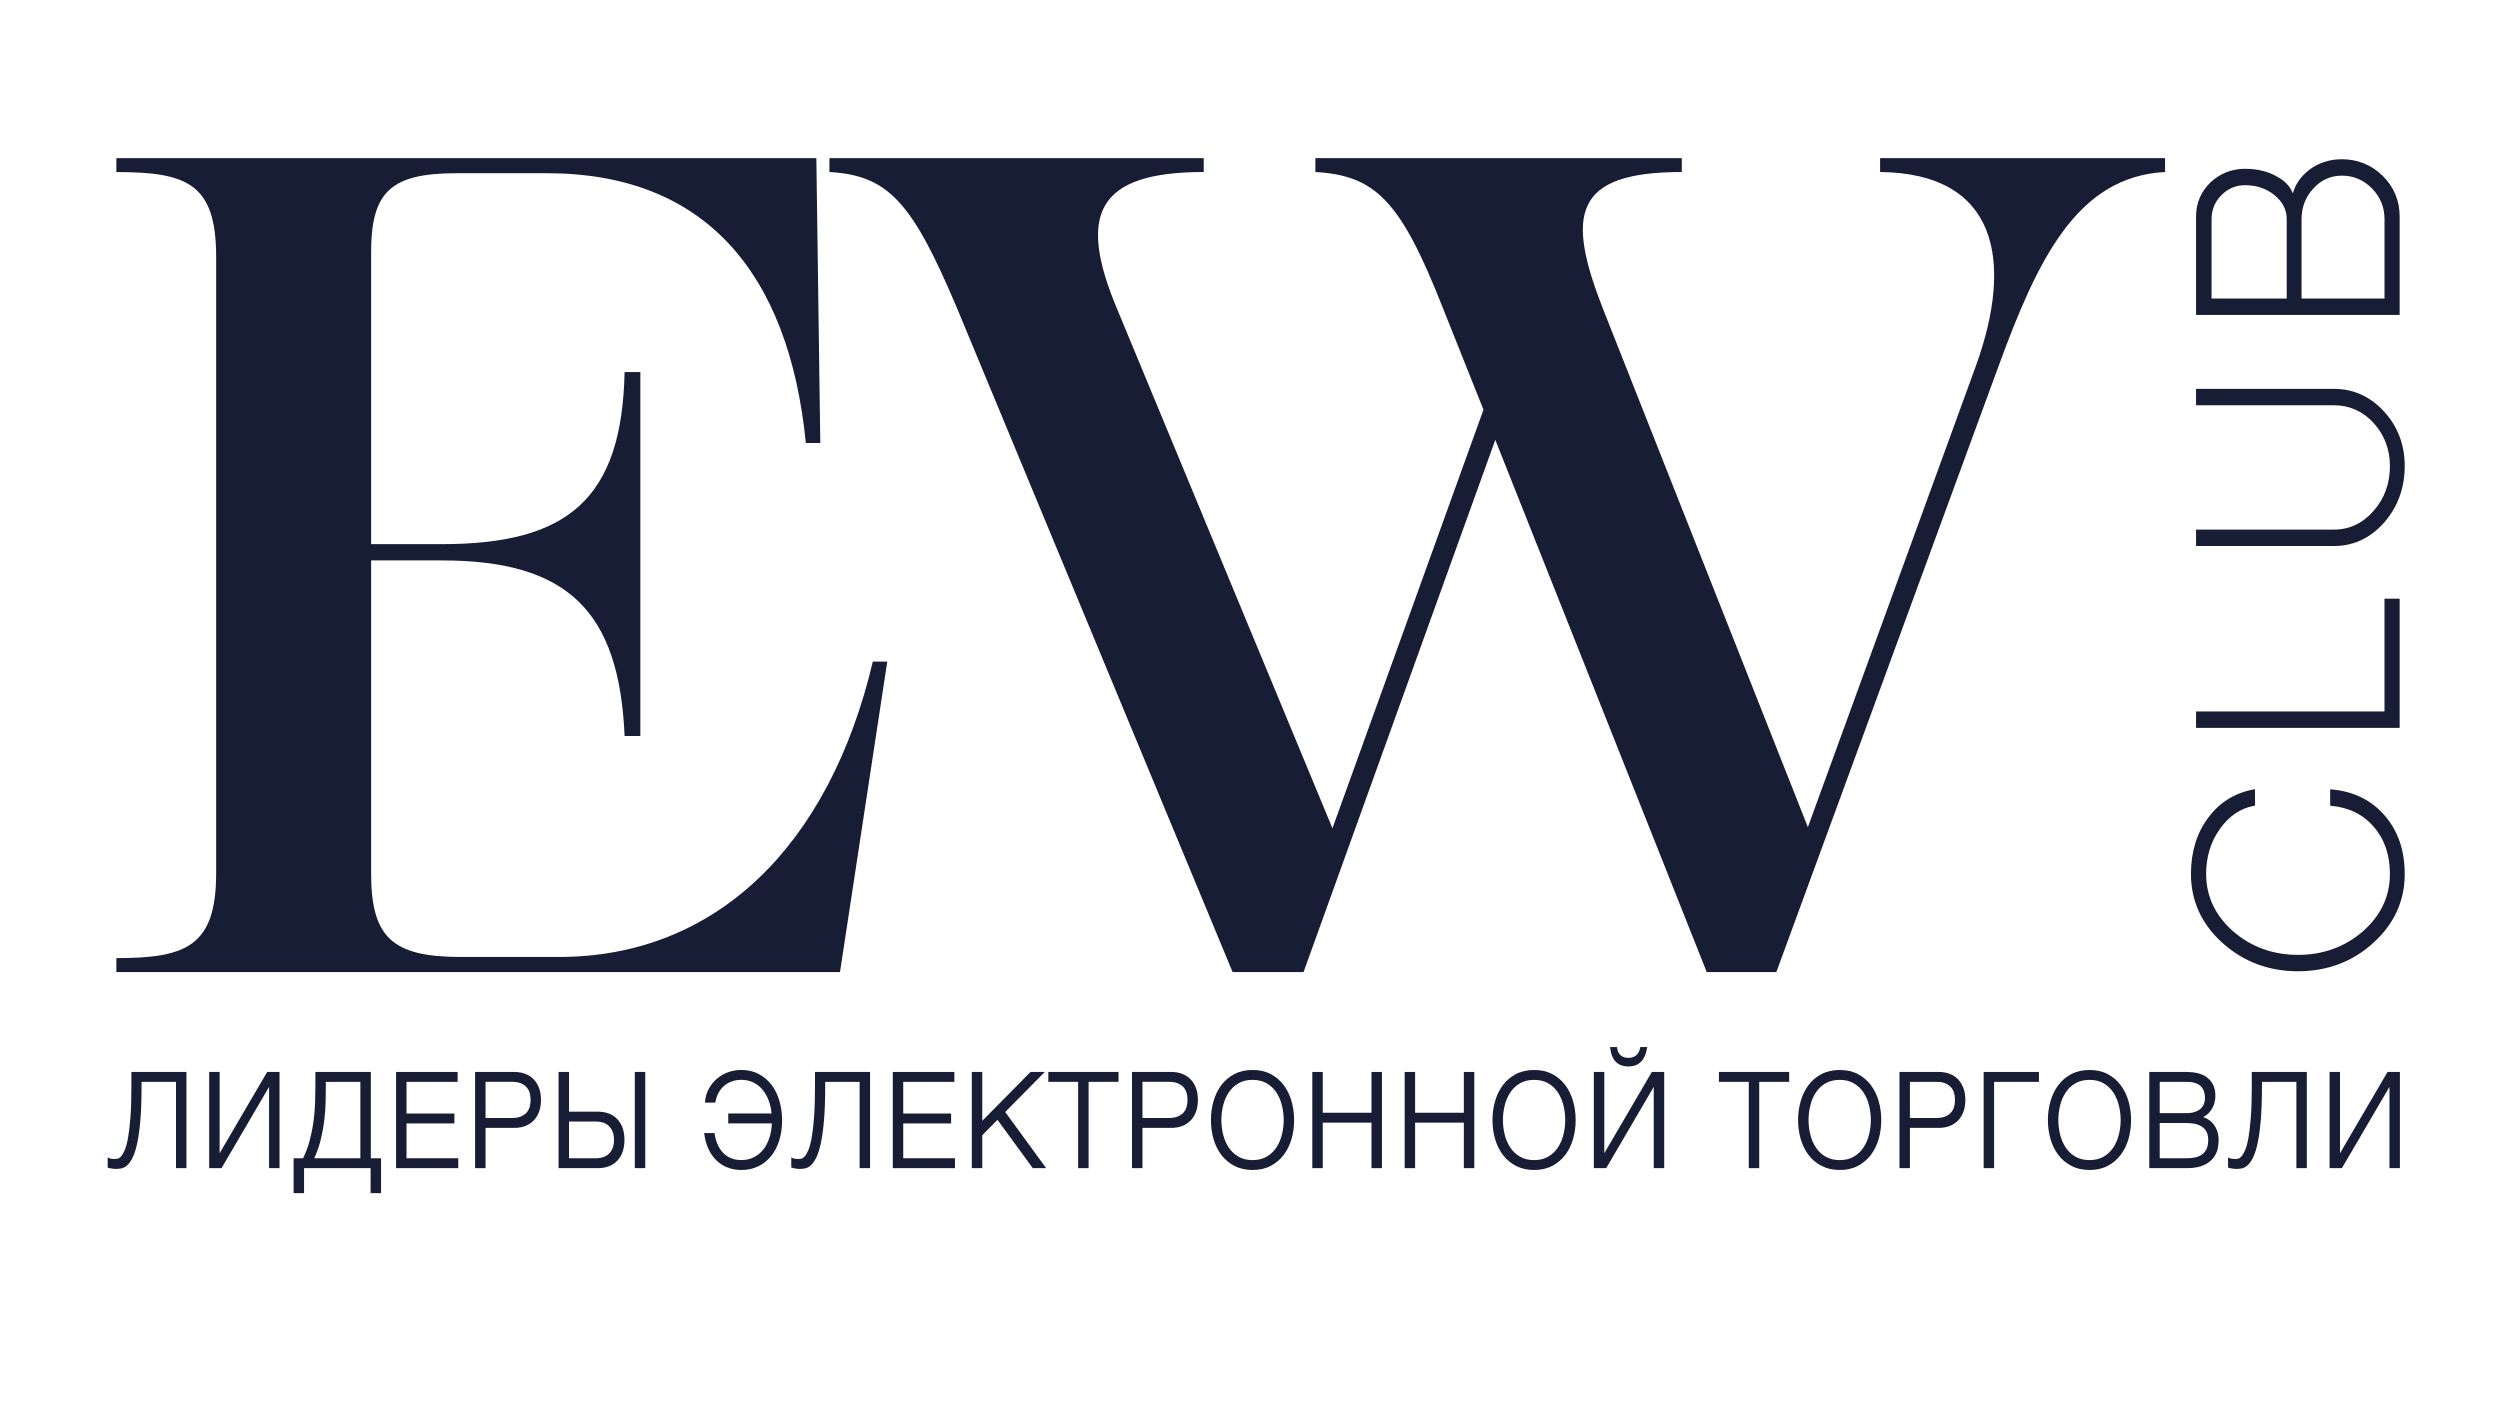 <?xml version="1.0" encoding="UTF-8"?> <svg xmlns="http://www.w3.org/2000/svg" xmlns:xlink="http://www.w3.org/1999/xlink" version="1.1" id="Слой_1" x="0px" y="0px" viewBox="0 0 1280 720" style="enable-background:new 0 0 1280 720;" xml:space="preserve"> <style type="text/css"> .st0{fill:#181D36;} </style> <path class="st0" d="M59.57,490.55c35.64,0,51.1-5.95,51.1-43.46V131.55c0-37.51-14.79-43.46-51.1-43.46v-7.14h358.4l2.02,145.87 h-7.4c-8.74-88.12-52.45-138.13-132.47-138.13h-46.4c-33.62,0-43.71,9.52-43.71,40.49V278.6h36.31c64.55,0,92.12-23.22,93.47-88.11 h8.07v186.35h-8.07c-2.69-64.3-29.59-89.9-93.47-89.9h-36.31v160.15c0,32.75,10.76,42.87,45.73,42.87h50.43 c80.69,0,138.52-57.16,160.71-151.22h7.4L430.08,497.7H59.57V490.55z"></path> <path class="st0" d="M909.49,497.7h-35.64L765.59,225.21L667.42,497.7H631.1L489.89,157.53c-22.86-54.02-34.97-67.68-65.22-69.46 v-7.12h191.64v7.12c-55.14,0-64.55,21.97-44.38,70.06l110.28,265.96l77.33-214.31l-20.85-52.25 c-21.52-54.62-34.29-67.68-65.22-69.46v-7.12h187.61v7.12c-55.81,0-59.17,21.97-40.35,70.06l104.9,265.37l86.07-236.28 c19.5-54.03,10.76-98.55-49.09-99.15v-7.12h145.91v7.12c-45.05,2.38-65.22,44.53-85.39,99.74L909.49,497.7z"></path> <g> <g> <g> <path class="st0" d="M1214.83,482.23c-10.54,9.66-23.29,14.48-38.24,14.48c-14.95,0-27.76-4.83-38.42-14.48 c-10.54-9.53-15.82-21.12-15.82-34.76c0-11.22,2.9-20.7,8.69-28.42c5.68-7.72,13.33-12.49,22.95-14.3v7.24 c-7.18,1.33-13.15,5.37-17.91,12.13c-4.75,6.64-7.13,14.42-7.13,23.35c0,11.59,4.63,21.48,13.91,29.69 c9.39,8.21,20.63,12.31,33.73,12.31c13.1,0,24.34-4.1,33.72-12.31c9.27-8.21,13.91-18.11,13.91-29.69 c0-9.89-2.78-18.04-8.34-24.44c-5.56-6.52-12.98-10.2-22.25-11.04v-7.24c11.24,0.97,20.23,5.37,26.94,13.22 c6.72,7.73,10.08,17.56,10.08,29.51C1230.65,461.11,1225.38,472.69,1214.83,482.23z"></path> <path class="st0" d="M1176.59,497.29c-15.03,0-28.09-4.92-38.81-14.63c-10.63-9.61-16.01-21.44-16.01-35.19 c0-11.3,2.96-20.98,8.81-28.77c5.74-7.81,13.59-12.7,23.3-14.52l0.69-0.13v8.42l-0.47,0.09c-7,1.3-12.9,5.3-17.54,11.89 c-4.66,6.51-7.02,14.26-7.02,23.02c0,11.36,4.61,21.2,13.71,29.26c9.23,8.07,20.45,12.16,33.34,12.16 c12.89,0,24.11-4.09,33.34-12.16c9.1-8.05,13.71-17.89,13.71-29.25c0-9.71-2.76-17.8-8.2-24.06 c-5.44-6.37-12.79-10.02-21.87-10.84l-0.53-0.05v-8.4l0.63,0.05c11.35,0.98,20.54,5.49,27.33,13.42 c6.78,7.79,10.22,17.85,10.22,29.88c0,13.75-5.39,25.59-16.01,35.19C1204.62,492.37,1191.62,497.29,1176.59,497.29z M1153.41,405.45c-9.1,1.87-16.47,6.56-21.9,13.94c-5.69,7.59-8.58,17.04-8.58,28.08c0,13.4,5.26,24.95,15.63,34.33 c10.51,9.51,23.3,14.33,38.03,14.33c14.73,0,27.47-4.82,37.85-14.33l0,0c10.37-9.37,15.63-20.92,15.63-34.33 c0-11.75-3.34-21.55-9.94-29.13c-6.46-7.54-15.18-11.9-25.93-12.96v6.08c9.14,0.95,16.58,4.71,22.11,11.19 c5.63,6.47,8.48,14.82,8.48,24.82c0,11.71-4.74,21.85-14.1,30.12c-9.45,8.26-20.93,12.46-34.11,12.46 c-13.18,0-24.66-4.19-34.11-12.45c-9.36-8.28-14.1-18.42-14.1-30.12c0-9.01,2.43-16.98,7.23-23.69 c4.71-6.7,10.7-10.82,17.8-12.27V405.45z"></path> </g> <g> <path class="st0" d="M1124.96,372.09v-7.24h96.48V307.1h6.61v64.99H1124.96z"></path> <path class="st0" d="M1228.63,372.67h-104.25v-8.4h96.48v-57.75h7.76V372.67z M1125.54,371.51h101.93v-63.83h-5.45v57.75h-96.48 V371.51z"></path> </g> <g> <path class="st0" d="M1220.22,267.2c-6.95,7.85-15.35,11.77-25.2,11.77h-70.06v-7.24h70.06c8.11,0,15.01-3.26,20.69-9.77 c5.68-6.4,8.52-14.18,8.52-23.35c0-8.69-2.84-16.17-8.52-22.45c-5.68-6.15-12.57-9.23-20.69-9.23h-70.06v-7.24h70.06 c9.85,0,18.25,3.8,25.2,11.41c6.96,7.6,10.43,16.78,10.43,27.52C1230.65,249.7,1227.18,259.23,1220.22,267.2z"></path> <path class="st0" d="M1195.02,279.55h-70.64v-8.4h70.64c7.9,0,14.71-3.22,20.25-9.58c5.56-6.26,8.37-13.99,8.37-22.97 c0-8.5-2.81-15.92-8.37-22.06c-5.53-6-12.35-9.04-20.26-9.04h-70.64v-8.4h70.64c9.97,0,18.6,3.9,25.63,11.6 c7.02,7.67,10.58,17.06,10.58,27.91c0,11.2-3.56,20.95-10.57,28.98l0,0C1213.62,275.52,1205,279.55,1195.02,279.55z M1125.54,278.39h69.48c9.63,0,17.97-3.89,24.77-11.57c6.83-7.82,10.29-17.31,10.29-28.22c0-10.55-3.46-19.67-10.28-27.13 c-6.81-7.44-15.14-11.22-24.78-11.22h-69.48v6.08h69.48c8.24,0,15.34,3.17,21.11,9.42c5.75,6.36,8.67,14.04,8.67,22.84 c0,9.28-2.92,17.27-8.66,23.74c-5.76,6.61-12.87,9.97-21.12,9.97h-69.48V278.39z"></path> </g> <g> <path class="st0" d="M1124.96,160.68v-49.96c0-6.52,2.38-12.13,7.13-16.84c4.87-4.58,10.67-6.88,17.38-6.88 c6.38,0,11.88,1.39,16.52,4.16c4.64,2.65,7.3,6.09,8,10.32c0.93-5.55,3.77-10.2,8.52-13.94c4.75-3.62,10.26-5.43,16.52-5.43 c8,0,14.84,2.78,20.51,8.33c5.68,5.67,8.52,12.43,8.52,20.28v49.96H1124.96z M1171.37,112.16c0-4.95-2.14-9.17-6.43-12.67 c-4.29-3.5-9.44-5.25-15.47-5.25c-4.87,0-9.04,1.75-12.51,5.25c-3.48,3.5-5.22,7.72-5.22,12.67v41.27h39.64V112.16z M1221.44,112.16c0-6.27-2.2-11.65-6.61-16.11c-4.4-4.46-9.67-6.7-15.82-6.7c-5.91,0-10.89,2.23-14.95,6.7 c-4.17,4.47-6.26,9.84-6.26,16.11v41.27h43.63V112.16z"></path> <path class="st0" d="M1228.63,161.26h-104.25v-50.54c0-6.65,2.45-12.45,7.3-17.25c4.97-4.68,10.95-7.05,17.79-7.05 c6.45,0,12.11,1.43,16.81,4.25c3.88,2.22,6.44,5.02,7.65,8.35c1.3-4.65,4.05-8.66,8.21-11.93c4.84-3.69,10.52-5.56,16.87-5.56 c8.11,0,15.15,2.86,20.92,8.49c5.77,5.76,8.69,12.72,8.69,20.69V161.26z M1125.54,160.1h101.93v-49.38 c0-7.65-2.81-14.33-8.35-19.87c-5.53-5.41-12.3-8.16-20.1-8.16c-6.1,0-11.54,1.79-16.16,5.31c-4.6,3.62-7.4,8.19-8.3,13.57 l-0.58,3.44l-0.57-3.44c-0.66-4.02-3.26-7.36-7.71-9.91c-4.53-2.71-9.99-4.09-16.23-4.09c-6.53,0-12.25,2.26-16.99,6.72 c-4.6,4.56-6.94,10.09-6.94,16.42V160.1z M1222.02,154.02h-44.79v-41.85c0-6.4,2.16-11.95,6.41-16.51 c4.15-4.56,9.33-6.88,15.38-6.88c6.27,0,11.73,2.31,16.23,6.87c4.5,4.56,6.77,10.11,6.77,16.52V154.02z M1178.39,152.86h42.48 v-40.7c0-6.09-2.17-11.37-6.44-15.71c-4.27-4.33-9.45-6.52-15.4-6.52c-5.71,0-10.6,2.19-14.52,6.51 c-4.05,4.34-6.11,9.63-6.11,15.72V152.86z M1171.95,154.02h-40.8v-41.85c0-5.08,1.81-9.48,5.39-13.08 c3.57-3.6,7.92-5.42,12.92-5.42c6.14,0,11.47,1.81,15.84,5.38c4.41,3.6,6.64,8.01,6.64,13.12V154.02z M1132.32,152.86h38.48 v-40.7c0-4.74-2.09-8.85-6.22-12.22c-4.16-3.4-9.24-5.12-15.1-5.12c-4.69,0-8.76,1.71-12.1,5.08c-3.35,3.37-5.05,7.5-5.05,12.26 V152.86z"></path> </g> </g> </g> <g> <g> <g> <path class="st0" d="M59.28,597.91c-0.25,0-0.54-0.02-0.89-0.07c-0.35-0.05-0.71-0.09-1.08-0.14c-0.37-0.05-0.7-0.1-0.99-0.17 c-0.29-0.07-0.49-0.12-0.61-0.17v-3.84c0.33,0.18,0.83,0.3,1.51,0.37c0.68,0.07,1.18,0.1,1.51,0.1c0.45,0,0.99-0.05,1.6-0.17 c0.61-0.11,1.26-0.52,1.94-1.21c0.68-0.7,1.35-1.8,2.03-3.31c0.68-1.51,1.27-3.66,1.79-6.48c0.51-2.81,0.93-6.38,1.26-10.69 c0.33-4.31,0.49-9.62,0.49-15.92v-6.81h27.03v48.09h-4.19v-44.19H71.9v2.63c0,7-0.2,12.9-0.61,17.68 c-0.41,4.78-0.97,8.73-1.66,11.86c-0.7,3.12-1.49,5.52-2.37,7.21c-0.88,1.68-1.79,2.91-2.71,3.67c-0.92,0.76-1.85,1.21-2.77,1.35 C60.85,597.85,60.02,597.91,59.28,597.91z"></path> <path class="st0" d="M59.28,598.49c-0.27,0-0.59-0.03-0.97-0.07l-1.07-0.14c-0.39-0.05-0.74-0.1-1.05-0.18 c-0.32-0.07-0.55-0.14-0.68-0.19l-0.38-0.14v-5.21l0.86,0.46c0.18,0.1,0.55,0.23,1.29,0.3c0.65,0.06,1.13,0.1,1.45,0.1 c0.42,0,0.93-0.05,1.5-0.16c0.49-0.09,1.04-0.44,1.63-1.05c0.62-0.64,1.27-1.7,1.92-3.14c0.66-1.46,1.24-3.59,1.74-6.34 c0.51-2.77,0.93-6.34,1.26-10.63c0.33-4.29,0.49-9.63,0.49-15.87v-7.39h28.19v49.25h-5.35V553.9H72.48v2.05 c0,6.99-0.21,12.96-0.62,17.73c-0.41,4.79-0.98,8.8-1.67,11.93c-0.71,3.15-1.52,5.62-2.42,7.35c-0.93,1.77-1.86,3.03-2.85,3.85 c-1,0.83-2.03,1.32-3.06,1.47C60.91,598.42,60.04,598.49,59.28,598.49z M56.29,596.94c0.05,0.01,0.11,0.03,0.17,0.04 c0.27,0.06,0.58,0.11,0.92,0.16l1.08,0.14c0.32,0.04,0.59,0.06,0.82,0.06c0.71,0,1.52-0.07,2.41-0.2 c0.81-0.12,1.65-0.53,2.49-1.22c0.86-0.71,1.72-1.88,2.57-3.49c0.86-1.63,1.64-4.01,2.32-7.07c0.69-3.08,1.24-7.04,1.65-11.78 c0.41-4.74,0.61-10.67,0.61-17.63v-3.21h19.94v44.19h3.03v-46.93H68.42v6.23c0,6.27-0.17,11.64-0.5,15.96 c-0.33,4.33-0.76,7.95-1.27,10.75c-0.52,2.84-1.13,5.06-1.83,6.61c-0.71,1.58-1.41,2.72-2.14,3.48 c-0.77,0.79-1.51,1.24-2.25,1.38c-0.64,0.12-1.21,0.18-1.71,0.18c-0.34,0-0.86-0.03-1.56-0.1c-0.33-0.03-0.62-0.08-0.87-0.14 V596.94z"></path> </g> <g> <path class="st0" d="M107.68,549.42h4.19v43.18l25.25-43.18h5.42v48.09h-4.19v-43.18l-25.25,43.18h-5.42V549.42z"></path> <path class="st0" d="M143.12,598.09h-5.35v-41.62l-24.34,41.62h-6.33v-49.25h5.35v41.62l24.34-41.62h6.33V598.09z M138.93,596.93 h3.03v-46.93h-4.51l-26.16,44.73v-44.73h-3.03v46.93h4.51l26.16-44.73V596.93z"></path> </g> <g> <path class="st0" d="M150.91,593.6h4.62c1.56-3.14,2.77-6.36,3.63-9.66c0.86-3.3,1.51-6.59,1.94-9.87 c0.43-3.28,0.7-6.47,0.8-9.57c0.1-3.1,0.15-6.02,0.15-8.76v-6.33h27.22v44.19h5.23v16.71h-4.19v-12.8H155.1v12.8h-4.19V593.6z M185.09,593.6v-40.28h-18.84v1.62c0,2.69-0.03,5.62-0.09,8.79c-0.06,3.17-0.3,6.43-0.71,9.8c-0.41,3.37-1.04,6.76-1.88,10.17 c-0.84,3.42-2.04,6.72-3.6,9.9H185.09z"></path> <path class="st0" d="M195.09,610.89h-5.35v-12.8h-34.06v12.8h-5.35v-17.86h4.84c1.46-2.99,2.61-6.1,3.43-9.23 c0.85-3.27,1.5-6.56,1.93-9.8c0.43-3.23,0.69-6.43,0.8-9.51c0.1-3.1,0.15-6.05,0.15-8.74v-6.91h28.38v44.19h5.23V610.89z M190.9,609.73h3.03v-15.55h-5.23v-44.19h-26.06v5.75c0,2.7-0.05,5.66-0.16,8.78c-0.1,3.11-0.37,6.35-0.8,9.62 c-0.43,3.28-1.09,6.62-1.95,9.94c-0.87,3.33-2.11,6.61-3.67,9.77l-0.16,0.32h-4.4v15.55h3.03v-12.8h36.38V609.73z M185.67,594.18 h-26.63l0.41-0.83c1.53-3.13,2.73-6.43,3.56-9.79c0.83-3.37,1.46-6.77,1.86-10.1c0.41-3.34,0.64-6.62,0.7-9.74 c0.06-3.16,0.09-6.09,0.09-8.78v-2.2h20V594.18z M160.88,593.02h23.63V553.9h-17.68v1.04c0,2.69-0.03,5.63-0.09,8.8 c-0.06,3.16-0.3,6.48-0.71,9.86c-0.41,3.38-1.05,6.82-1.89,10.24C163.35,586.98,162.26,590.07,160.88,593.02z"></path> </g> <g> <path class="st0" d="M203.37,549.42h30.36v3.91h-26.17v17.38h24.51v3.91h-24.51v18.99h26.48v3.91h-30.67V549.42z"></path> <path class="st0" d="M234.62,598.09h-31.83v-49.25h31.52v5.07h-26.17v16.22h24.51v5.07h-24.51v17.83h26.48V598.09z M203.95,596.93h29.51v-2.75h-26.48v-20.15h24.51v-2.75h-24.51v-18.54h26.17v-2.75h-29.2V596.93z"></path> </g> <g> <path class="st0" d="M243.83,549.42h19.52c1.97,0,3.76,0.3,5.36,0.91c1.6,0.61,2.98,1.5,4.13,2.69c1.15,1.19,2.03,2.64,2.65,4.34 c0.62,1.71,0.92,3.64,0.92,5.79c0,2.15-0.31,4.09-0.92,5.79c-0.61,1.71-1.5,3.16-2.65,4.35c-1.15,1.19-2.52,2.09-4.13,2.69 c-1.6,0.61-3.39,0.91-5.36,0.91h-15.33v20.61h-4.19V549.42z M262.43,572.99c2.92,0,5.27-0.81,7.08-2.43 c1.81-1.62,2.71-4.09,2.71-7.41c0-3.32-0.9-5.79-2.71-7.41c-1.81-1.61-4.17-2.42-7.08-2.42h-14.41v19.67H262.43z"></path> <path class="st0" d="M248.6,598.09h-5.35v-49.25h20.1c2.03,0,3.91,0.32,5.56,0.95c1.67,0.63,3.13,1.58,4.34,2.83 c1.2,1.24,2.14,2.78,2.78,4.55c0.64,1.76,0.96,3.78,0.96,5.99c0,2.21-0.32,4.23-0.96,5.99c-0.64,1.77-1.57,3.31-2.78,4.55 c-1.2,1.24-2.66,2.2-4.34,2.83c-1.66,0.63-3.53,0.95-5.56,0.95H248.6V598.09z M244.41,596.93h3.03v-20.61h15.91 c1.89,0,3.62-0.29,5.15-0.87c1.52-0.57,2.83-1.43,3.91-2.55c1.09-1.13,1.94-2.52,2.52-4.14c0.59-1.63,0.89-3.52,0.89-5.6 c0-2.08-0.3-3.96-0.89-5.6c-0.58-1.62-1.43-3.01-2.52-4.14c-1.09-1.13-2.4-1.98-3.91-2.55c-1.53-0.58-3.26-0.87-5.15-0.87h-18.94 V596.93z M262.43,573.57h-14.99v-20.83h14.99c3.05,0,5.56,0.87,7.47,2.57c1.93,1.72,2.9,4.36,2.9,7.84c0,3.48-0.98,6.12-2.9,7.84 C267.99,572.71,265.48,573.57,262.43,573.57z M248.6,572.41h13.83c2.75,0,5.01-0.77,6.7-2.28c1.67-1.49,2.52-3.84,2.52-6.98 c0-3.14-0.85-5.49-2.52-6.98c-1.69-1.51-3.94-2.28-6.7-2.28H248.6V572.41z"></path> </g> <g> <path class="st0" d="M286.57,549.42h4.19v20.34h15.33c4.1,0,7.31,1.24,9.61,3.71c2.3,2.47,3.45,5.86,3.45,10.17 c0,4.31-1.15,7.7-3.45,10.17c-2.3,2.47-5.5,3.7-9.61,3.7h-19.52V549.42z M305.16,593.6c3.08,0,5.48-0.89,7.2-2.66 c1.72-1.77,2.59-4.21,2.59-7.31c0-3.1-0.86-5.53-2.59-7.31c-1.72-1.77-4.13-2.66-7.2-2.66h-14.41v19.94H305.16z M325.61,549.42 h4.19v48.09h-4.19V549.42z"></path> <path class="st0" d="M330.37,598.09h-5.35v-49.25h5.35V598.09z M326.19,596.93h3.03v-46.93h-3.03V596.93z M306.09,598.09h-20.1 v-49.25h5.35v20.34h14.75c4.25,0,7.63,1.31,10.03,3.89c2.39,2.57,3.6,6.12,3.6,10.57c0,4.44-1.21,8-3.6,10.57 C313.71,596.78,310.34,598.09,306.09,598.09z M287.15,596.93h18.94c3.92,0,7.01-1.18,9.18-3.52c2.19-2.35,3.29-5.64,3.29-9.77 c0-4.14-1.11-7.43-3.29-9.77c-2.18-2.34-5.26-3.52-9.18-3.52h-15.91v-20.34h-3.03V596.93z M305.16,594.18h-14.99v-21.1h14.99 c3.23,0,5.79,0.96,7.62,2.84c1.83,1.88,2.75,4.48,2.75,7.71c0,3.24-0.93,5.83-2.75,7.71 C310.96,593.22,308.39,594.18,305.16,594.18z M291.33,593.02h13.83c2.9,0,5.19-0.83,6.79-2.49c1.61-1.65,2.42-3.98,2.42-6.9 c0-2.93-0.81-5.25-2.42-6.9c-1.6-1.65-3.89-2.49-6.79-2.49h-13.83V593.02z"></path> </g> <g> <path class="st0" d="M379.61,598.45c-2.54,0-4.86-0.41-6.96-1.24c-2.09-0.82-3.92-2-5.48-3.53c-1.56-1.54-2.85-3.39-3.88-5.57 c-1.03-2.18-1.72-4.64-2.09-7.38h4.13c0.33,2.02,0.86,3.87,1.6,5.56c0.74,1.68,1.7,3.14,2.89,4.38c1.19,1.24,2.6,2.19,4.22,2.86 c1.62,0.67,3.46,1.01,5.51,1.01c2.38,0,4.55-0.47,6.5-1.41c1.95-0.94,3.63-2.27,5.05-3.99c1.42-1.72,2.53-3.81,3.36-6.28 c0.82-2.46,1.27-5.21,1.35-8.26h-22.35v-3.91h22.23c-0.21-2.77-0.74-5.29-1.6-7.55s-1.99-4.2-3.39-5.8 c-1.4-1.61-3.03-2.85-4.9-3.72c-1.87-0.87-3.93-1.31-6.19-1.31c-3.61,0-6.65,1.03-9.11,3.1c-2.46,2.07-4.04,4.92-4.74,8.56h-4.19 c0.25-2.43,0.92-4.6,2.03-6.53s2.48-3.57,4.13-4.92c1.64-1.35,3.49-2.37,5.54-3.07s4.13-1.04,6.22-1.04 c3.33,0,6.26,0.68,8.81,2.05c2.54,1.37,4.68,3.2,6.39,5.49s3.01,4.96,3.88,8.02c0.87,3.05,1.3,6.26,1.3,9.63 c0,3.77-0.49,7.18-1.46,10.24c-0.97,3.05-2.35,5.67-4.13,7.85c-1.78,2.18-3.91,3.85-6.4,5.02 C385.41,597.87,382.65,598.45,379.61,598.45z"></path> <path class="st0" d="M379.61,599.03c-2.6,0-5.02-0.43-7.17-1.28c-2.15-0.85-4.06-2.08-5.67-3.66c-1.6-1.58-2.95-3.51-4-5.74 c-1.05-2.22-1.77-4.76-2.14-7.55l-0.09-0.66h5.28l0.08,0.49c0.32,1.96,0.84,3.79,1.56,5.42c0.71,1.61,1.64,3.03,2.78,4.21 c1.13,1.17,2.48,2.09,4.02,2.73c1.54,0.64,3.32,0.96,5.29,0.96c2.28,0,4.39-0.46,6.24-1.35c1.86-0.9,3.5-2.19,4.85-3.84 c1.36-1.65,2.46-3.7,3.25-6.09c0.74-2.23,1.18-4.75,1.3-7.49h-22.33v-5.07h22.18c-0.23-2.47-0.74-4.74-1.51-6.76 c-0.83-2.19-1.94-4.08-3.28-5.63c-1.34-1.54-2.92-2.75-4.7-3.58c-1.79-0.84-3.79-1.26-5.94-1.26c-3.45,0-6.39,1-8.74,2.96 c-2.35,1.97-3.88,4.74-4.55,8.22l-0.09,0.47h-5.31l0.06-0.64c0.25-2.49,0.96-4.77,2.11-6.76c1.14-1.99,2.57-3.7,4.26-5.08 c1.69-1.39,3.61-2.45,5.72-3.17c2.1-0.71,4.26-1.07,6.4-1.07c3.41,0,6.46,0.72,9.08,2.12c2.61,1.41,4.83,3.31,6.58,5.65 c1.75,2.34,3.09,5.1,3.97,8.21c0.88,3.09,1.33,6.39,1.33,9.79c0,3.81-0.5,7.31-1.48,10.41c-0.99,3.11-2.41,5.82-4.23,8.04 c-1.82,2.23-4.04,3.97-6.6,5.17C385.59,598.42,382.72,599.03,379.61,599.03z M361.87,581.32c0.38,2.41,1.03,4.61,1.95,6.55 c0.99,2.11,2.26,3.92,3.76,5.4c1.5,1.48,3.28,2.62,5.28,3.41c2.02,0.79,4.29,1.2,6.75,1.2c2.94,0,5.64-0.57,8.04-1.7 c2.4-1.13,4.48-2.76,6.19-4.86c1.72-2.11,3.08-4.68,4.02-7.65c0.95-2.99,1.43-6.37,1.43-10.06c0-3.3-0.43-6.48-1.28-9.47 c-0.85-2.97-2.12-5.6-3.79-7.83c-1.66-2.21-3.74-4-6.2-5.33c-2.45-1.31-5.32-1.98-8.53-1.98c-2.02,0-4.05,0.34-6.03,1.01 c-1.98,0.67-3.78,1.67-5.36,2.96c-1.58,1.3-2.92,2.9-3.99,4.76c-0.97,1.68-1.6,3.59-1.88,5.67h3.06 c0.76-3.53,2.39-6.36,4.84-8.42c2.56-2.15,5.75-3.23,9.48-3.23c2.33,0,4.5,0.46,6.43,1.37c1.93,0.9,3.64,2.21,5.09,3.87 c1.43,1.65,2.61,3.66,3.49,5.98c0.88,2.3,1.43,4.89,1.64,7.71l0.05,0.62h-22.27v2.75h22.37l-0.02,0.6 c-0.08,3.08-0.55,5.92-1.38,8.42c-0.84,2.52-2.01,4.7-3.46,6.46c-1.46,1.78-3.23,3.18-5.25,4.15c-2.02,0.97-4.29,1.47-6.75,1.47 c-2.12,0-4.05-0.36-5.73-1.05c-1.69-0.7-3.18-1.71-4.41-3c-1.23-1.28-2.25-2.81-3.01-4.55c-0.7-1.59-1.22-3.34-1.56-5.21H361.87z "></path> </g> <g> <path class="st0" d="M409.29,597.91c-0.25,0-0.54-0.02-0.89-0.07c-0.35-0.05-0.71-0.09-1.08-0.14c-0.37-0.05-0.7-0.1-0.99-0.17 c-0.29-0.07-0.49-0.12-0.61-0.17v-3.84c0.33,0.18,0.83,0.3,1.51,0.37c0.68,0.07,1.18,0.1,1.51,0.1c0.45,0,0.99-0.05,1.6-0.17 c0.61-0.11,1.26-0.52,1.94-1.21c0.68-0.7,1.35-1.8,2.03-3.31s1.27-3.66,1.79-6.48c0.51-2.81,0.93-6.38,1.26-10.69 c0.33-4.31,0.49-9.62,0.49-15.92v-6.81h27.03v48.09h-4.19v-44.19h-18.78v2.63c0,7-0.21,12.9-0.61,17.68 c-0.41,4.78-0.97,8.73-1.66,11.86c-0.7,3.12-1.49,5.52-2.37,7.21c-0.88,1.68-1.79,2.91-2.71,3.67c-0.92,0.76-1.85,1.21-2.77,1.35 C410.86,597.85,410.03,597.91,409.29,597.91z"></path> <path class="st0" d="M409.29,598.49c-0.27,0-0.59-0.03-0.97-0.07l-1.07-0.14c-0.39-0.05-0.74-0.1-1.05-0.18 c-0.32-0.07-0.55-0.14-0.68-0.19l-0.38-0.14v-5.21l0.86,0.46c0.18,0.1,0.55,0.23,1.29,0.3c0.65,0.06,1.13,0.1,1.45,0.1 c0.42,0,0.93-0.05,1.5-0.16c0.49-0.09,1.04-0.44,1.63-1.05c0.62-0.64,1.27-1.7,1.92-3.14c0.66-1.46,1.24-3.59,1.74-6.34 c0.51-2.77,0.93-6.34,1.26-10.63c0.33-4.29,0.49-9.63,0.49-15.87v-7.39h28.19v49.25h-5.35V553.9H422.5v2.05 c0,6.99-0.21,12.96-0.62,17.73c-0.41,4.79-0.98,8.8-1.67,11.93c-0.71,3.15-1.52,5.62-2.42,7.35c-0.93,1.77-1.86,3.03-2.85,3.85 c-1,0.83-2.03,1.32-3.06,1.47C410.92,598.42,410.06,598.49,409.29,598.49z M406.3,596.94c0.05,0.01,0.11,0.03,0.17,0.04 c0.27,0.06,0.58,0.11,0.92,0.16l1.08,0.14c0.32,0.04,0.59,0.06,0.82,0.06c0.71,0,1.52-0.07,2.41-0.2 c0.81-0.12,1.65-0.53,2.49-1.22c0.86-0.71,1.72-1.88,2.57-3.49c0.86-1.63,1.64-4.01,2.32-7.07c0.69-3.08,1.24-7.04,1.65-11.78 c0.41-4.74,0.61-10.67,0.61-17.63v-3.21h19.94v44.19h3.03v-46.93h-25.87v6.23c0,6.27-0.17,11.64-0.5,15.96 c-0.33,4.33-0.76,7.95-1.27,10.75c-0.52,2.84-1.13,5.06-1.83,6.61c-0.71,1.58-1.41,2.72-2.14,3.48 c-0.77,0.79-1.51,1.24-2.25,1.38c-0.64,0.12-1.21,0.18-1.71,0.18c-0.34,0-0.86-0.03-1.56-0.1c-0.33-0.03-0.62-0.08-0.87-0.14 V596.94z"></path> </g> <g> <path class="st0" d="M457.69,549.42h30.36v3.91h-26.17v17.38h24.51v3.91h-24.51v18.99h26.48v3.91h-30.67V549.42z"></path> <path class="st0" d="M488.94,598.09h-31.83v-49.25h31.52v5.07h-26.17v16.22h24.51v5.07h-24.51v17.83h26.48V598.09z M458.27,596.93h29.51v-2.75H461.3v-20.15h24.51v-2.75H461.3v-18.54h26.17v-2.75h-29.2V596.93z"></path> </g> <g> <path class="st0" d="M498.15,549.42h4.19v25.87l25.56-25.87h5.66l-19.64,19.87l20.57,28.22h-5.42l-18.29-25.06l-8.44,8.56v16.5 h-4.19V549.42z"></path> <path class="st0" d="M535.62,598.09h-6.85l-18.06-24.75l-7.79,7.9v16.84h-5.35v-49.25h5.35v25.03l24.73-25.03h7.29l-20.27,20.51 L535.62,598.09z M529.36,596.93h3.99l-20.19-27.7l19.01-19.24h-4.04l-26.38,26.7v-26.7h-3.03v46.93h3.03v-16.16l9.08-9.21 L529.36,596.93z"></path> </g> <g> <path class="st0" d="M552.59,553.32h-15.27v-3.91h34.79v3.91h-15.33v44.19h-4.19V553.32z"></path> <path class="st0" d="M557.36,598.09h-5.35V553.9h-15.27v-5.07h35.95v5.07h-15.33V598.09z M553.17,596.93h3.03v-44.19h15.33v-2.75 H537.9v2.75h15.27V596.93z"></path> </g> <g> <path class="st0" d="M580.18,549.42h19.52c1.97,0,3.76,0.3,5.36,0.91c1.6,0.61,2.98,1.5,4.13,2.69c1.15,1.19,2.03,2.64,2.65,4.34 c0.62,1.71,0.92,3.64,0.92,5.79c0,2.15-0.31,4.09-0.92,5.79c-0.61,1.71-1.5,3.16-2.65,4.35c-1.15,1.19-2.52,2.09-4.13,2.69 c-1.6,0.61-3.39,0.91-5.36,0.91h-15.33v20.61h-4.19V549.42z M598.77,572.99c2.92,0,5.27-0.81,7.08-2.43 c1.81-1.62,2.71-4.09,2.71-7.41c0-3.32-0.9-5.79-2.71-7.41c-1.81-1.61-4.17-2.42-7.08-2.42h-14.41v19.67H598.77z"></path> <path class="st0" d="M584.94,598.09h-5.35v-49.25h20.1c2.03,0,3.91,0.32,5.56,0.95c1.67,0.63,3.13,1.58,4.34,2.83 c1.2,1.24,2.14,2.78,2.78,4.55c0.64,1.76,0.96,3.78,0.96,5.99c0,2.21-0.32,4.23-0.96,5.99c-0.64,1.77-1.57,3.31-2.78,4.55 c-1.2,1.24-2.66,2.2-4.34,2.83c-1.66,0.63-3.53,0.95-5.56,0.95h-14.75V598.09z M580.76,596.93h3.03v-20.61h15.91 c1.89,0,3.62-0.29,5.15-0.87c1.52-0.57,2.83-1.43,3.91-2.55c1.09-1.13,1.94-2.52,2.52-4.14c0.59-1.63,0.89-3.52,0.89-5.6 c0-2.08-0.3-3.96-0.89-5.6c-0.58-1.62-1.43-3.01-2.52-4.14c-1.09-1.13-2.4-1.98-3.91-2.55c-1.53-0.58-3.26-0.87-5.15-0.87h-18.94 V596.93z M598.77,573.57h-14.99v-20.83h14.99c3.05,0,5.56,0.87,7.47,2.57c1.93,1.72,2.9,4.36,2.9,7.84c0,3.48-0.98,6.12-2.9,7.84 C604.33,572.71,601.82,573.57,598.77,573.57z M584.94,572.41h13.83c2.75,0,5.01-0.77,6.7-2.28c1.67-1.49,2.52-3.84,2.52-6.98 c0-3.14-0.85-5.49-2.52-6.98c-1.69-1.51-3.94-2.28-6.7-2.28h-13.83V572.41z"></path> </g> <g> <path class="st0" d="M641.33,598.45c-3.45,0-6.48-0.69-9.09-2.06s-4.77-3.2-6.49-5.49c-1.72-2.29-3.02-4.94-3.88-7.95 c-0.86-3.01-1.29-6.17-1.29-9.49c0-3.28,0.43-6.43,1.29-9.46c0.86-3.03,2.15-5.7,3.88-8.02c1.73-2.31,3.89-4.15,6.49-5.53 c2.61-1.37,5.64-2.05,9.09-2.05c3.44,0,6.46,0.68,9.05,2.05c2.59,1.37,4.74,3.21,6.47,5.53s3.01,4.98,3.88,8.02 c0.86,3.03,1.29,6.18,1.29,9.46c0,3.32-0.43,6.49-1.29,9.49c-0.87,3.01-2.15,5.66-3.88,7.95c-1.72,2.29-3.88,4.12-6.47,5.49 C647.79,597.77,644.77,598.45,641.33,598.45z M641.33,594.55c2.87,0,5.36-0.61,7.45-1.82c2.09-1.21,3.81-2.81,5.15-4.81 c1.33-1.99,2.32-4.25,2.95-6.76c0.64-2.51,0.96-5.09,0.96-7.73c0-2.6-0.32-5.17-0.96-7.7c-0.63-2.53-1.62-4.8-2.95-6.79 c-1.33-2-3.05-3.6-5.15-4.81c-2.09-1.21-4.57-1.82-7.45-1.82c-2.92,0-5.42,0.61-7.52,1.82c-2.09,1.21-3.81,2.81-5.14,4.81 c-1.33,2-2.32,4.26-2.96,6.79c-0.64,2.53-0.95,5.1-0.95,7.7c0,2.64,0.32,5.22,0.95,7.73c0.64,2.51,1.62,4.76,2.96,6.76 c1.33,2,3.05,3.6,5.14,4.81C635.9,593.94,638.41,594.55,641.33,594.55z"></path> <path class="st0" d="M641.33,599.03c-3.53,0-6.68-0.72-9.36-2.12c-2.66-1.4-4.91-3.3-6.69-5.66c-1.76-2.33-3.1-5.07-3.97-8.14 c-0.87-3.04-1.32-6.29-1.32-9.65c0-3.32,0.44-6.55,1.32-9.62c0.88-3.08,2.21-5.84,3.97-8.2c1.77-2.38,4.02-4.29,6.69-5.69 c2.68-1.41,5.83-2.12,9.36-2.12c3.53,0,6.66,0.71,9.32,2.12c2.65,1.41,4.89,3.32,6.66,5.69c1.75,2.35,3.09,5.11,3.97,8.2 c0.87,3.07,1.31,6.31,1.31,9.62c0,3.36-0.44,6.61-1.31,9.65c-0.89,3.08-2.22,5.81-3.97,8.14c-1.77,2.35-4.02,4.26-6.66,5.66 C647.98,598.32,644.85,599.03,641.33,599.03z M641.33,548.99c-3.34,0-6.31,0.67-8.82,1.98c-2.51,1.32-4.63,3.12-6.3,5.36 c-1.68,2.25-2.95,4.88-3.79,7.83c-0.84,2.97-1.27,6.1-1.27,9.31c0,3.25,0.43,6.4,1.27,9.34c0.84,2.93,2.11,5.54,3.78,7.76 c1.67,2.22,3.79,4.01,6.3,5.33c2.51,1.32,5.48,1.99,8.82,1.99c3.33,0,6.29-0.67,8.78-1.99c2.5-1.32,4.61-3.11,6.28-5.33 c1.67-2.21,2.94-4.82,3.79-7.76c0.84-2.94,1.27-6.08,1.27-9.33c0-3.21-0.43-6.34-1.27-9.31c-0.84-2.96-2.12-5.59-3.79-7.83 c-1.67-2.23-3.78-4.03-6.28-5.36C647.61,549.65,644.66,548.99,641.33,548.99z M641.33,595.12c-3.01,0-5.63-0.64-7.81-1.89 c-2.16-1.25-3.95-2.93-5.33-4.99c-1.37-2.04-2.39-4.37-3.04-6.94c-0.64-2.54-0.97-5.19-0.97-7.87c0-2.64,0.33-5.28,0.97-7.84 c0.65-2.59,1.67-4.93,3.04-6.98c1.37-2.06,3.17-3.74,5.33-4.98c2.17-1.26,4.8-1.9,7.81-1.9c2.96,0,5.57,0.64,7.74,1.9 c2.17,1.25,3.96,2.93,5.34,4.98c1.37,2.06,2.39,4.41,3.03,6.98c0.64,2.56,0.97,5.19,0.97,7.84c0,2.69-0.33,5.34-0.98,7.88 c-0.64,2.55-1.66,4.88-3.03,6.94c-1.37,2.06-3.17,3.74-5.34,4.99C646.89,594.49,644.29,595.12,641.33,595.12z M641.33,552.89 c-2.8,0-5.23,0.59-7.22,1.74c-2.01,1.16-3.67,2.72-4.95,4.63c-1.29,1.93-2.26,4.16-2.88,6.61c-0.62,2.47-0.94,5.01-0.94,7.56 c0,2.59,0.31,5.14,0.94,7.59c0.62,2.43,1.59,4.65,2.88,6.58c1.28,1.91,2.94,3.47,4.95,4.63c1.99,1.15,4.42,1.74,7.22,1.74 c2.76,0,5.16-0.59,7.16-1.74c2.01-1.16,3.68-2.72,4.96-4.63c1.29-1.94,2.26-4.15,2.87-6.58c0.62-2.45,0.94-5,0.94-7.59 c0-2.55-0.31-5.09-0.94-7.56c-0.61-2.45-1.58-4.67-2.87-6.62c-1.28-1.9-2.94-3.46-4.96-4.63 C646.49,553.48,644.08,552.89,641.33,552.89z"></path> </g> <g> <path class="st0" d="M672.48,549.42h4.19v20.88h26.11v-20.88h4.19v48.09h-4.19v-23.3h-26.11v23.3h-4.19V549.42z"></path> <path class="st0" d="M707.55,598.09h-5.35v-23.3h-24.95v23.3h-5.35v-49.25h5.35v20.88h24.95v-20.88h5.35V598.09z M703.36,596.93 h3.03v-46.93h-3.03v20.88h-27.27v-20.88h-3.03v46.93h3.03v-23.3h27.27V596.93z"></path> </g> <g> <path class="st0" d="M719.77,549.42h4.19v20.88h26.11v-20.88h4.19v48.09h-4.19v-23.3h-26.11v23.3h-4.19V549.42z"></path> <path class="st0" d="M754.84,598.09h-5.35v-23.3h-24.95v23.3h-5.35v-49.25h5.35v20.88h24.95v-20.88h5.35V598.09z M750.65,596.93 h3.03v-46.93h-3.03v20.88h-27.27v-20.88h-3.03v46.93h3.03v-23.3h27.27V596.93z"></path> </g> <g> <path class="st0" d="M785.48,598.45c-3.45,0-6.48-0.69-9.08-2.06c-2.61-1.37-4.77-3.2-6.49-5.49c-1.72-2.29-3.02-4.94-3.88-7.95 c-0.86-3.01-1.29-6.17-1.29-9.49c0-3.28,0.43-6.43,1.29-9.46c0.86-3.03,2.15-5.7,3.88-8.02s3.89-4.15,6.49-5.53 c2.61-1.37,5.64-2.05,9.08-2.05c3.45,0,6.47,0.68,9.05,2.05c2.59,1.37,4.74,3.21,6.47,5.53s3.02,4.98,3.88,8.02 c0.86,3.03,1.29,6.18,1.29,9.46c0,3.32-0.43,6.49-1.29,9.49c-0.86,3.01-2.15,5.66-3.88,7.95c-1.72,2.29-3.88,4.12-6.47,5.49 C791.95,597.77,788.93,598.45,785.48,598.45z M785.48,594.55c2.87,0,5.36-0.61,7.45-1.82c2.09-1.21,3.81-2.81,5.14-4.81 c1.33-1.99,2.32-4.25,2.95-6.76c0.64-2.51,0.95-5.09,0.95-7.73c0-2.6-0.32-5.17-0.95-7.7c-0.64-2.53-1.62-4.8-2.95-6.79 c-1.33-2-3.05-3.6-5.14-4.81c-2.09-1.21-4.58-1.82-7.45-1.82c-2.92,0-5.42,0.61-7.51,1.82c-2.1,1.21-3.81,2.81-5.14,4.81 c-1.33,2-2.32,4.26-2.95,6.79c-0.64,2.53-0.96,5.1-0.96,7.7c0,2.64,0.32,5.22,0.96,7.73c0.64,2.51,1.62,4.76,2.95,6.76 c1.33,2,3.05,3.6,5.14,4.81C780.06,593.94,782.56,594.55,785.48,594.55z"></path> <path class="st0" d="M785.48,599.03c-3.53,0-6.67-0.72-9.35-2.12c-2.67-1.4-4.92-3.3-6.69-5.66c-1.76-2.33-3.09-5.07-3.97-8.14 c-0.87-3.05-1.32-6.29-1.32-9.65c0-3.31,0.44-6.55,1.32-9.62c0.88-3.09,2.21-5.85,3.97-8.2c1.77-2.37,4.02-4.29,6.69-5.69 c2.68-1.41,5.82-2.12,9.35-2.12s6.66,0.71,9.32,2.12c2.65,1.41,4.89,3.32,6.66,5.69c1.76,2.36,3.09,5.11,3.97,8.2 c0.87,3.07,1.31,6.3,1.31,9.62c0,3.36-0.44,6.61-1.31,9.65c-0.88,3.07-2.22,5.81-3.97,8.14c-1.77,2.35-4.01,4.26-6.66,5.66 C792.14,598.32,789,599.03,785.48,599.03z M785.48,548.99c-3.34,0-6.31,0.67-8.82,1.98c-2.51,1.32-4.63,3.13-6.3,5.36 c-1.67,2.25-2.95,4.88-3.79,7.83c-0.85,2.97-1.27,6.1-1.27,9.31c0,3.25,0.43,6.39,1.27,9.34c0.84,2.93,2.11,5.54,3.79,7.76 c1.67,2.21,3.79,4.01,6.3,5.33c2.51,1.32,5.48,1.99,8.82,1.99c3.33,0,6.29-0.67,8.78-1.99c2.5-1.32,4.61-3.11,6.27-5.33 c1.67-2.22,2.95-4.83,3.79-7.76c0.84-2.94,1.27-6.08,1.27-9.34c0-3.21-0.43-6.34-1.27-9.31c-0.84-2.95-2.11-5.58-3.79-7.83 c-1.67-2.23-3.77-4.03-6.27-5.36C791.77,549.65,788.82,548.99,785.48,548.99z M785.48,595.12c-3.01,0-5.63-0.64-7.8-1.89 c-2.16-1.25-3.96-2.93-5.33-4.99c-1.36-2.04-2.38-4.37-3.04-6.94c-0.64-2.55-0.97-5.2-0.97-7.87c0-2.64,0.33-5.27,0.97-7.84 c0.65-2.59,1.67-4.93,3.04-6.98c1.38-2.06,3.17-3.74,5.34-4.98c2.17-1.26,4.79-1.9,7.8-1.9c2.97,0,5.57,0.64,7.74,1.9 c2.16,1.25,3.96,2.93,5.33,4.98c1.37,2.05,2.39,4.39,3.04,6.98c0.64,2.56,0.97,5.2,0.97,7.84c0,2.68-0.33,5.33-0.97,7.87 c-0.65,2.56-1.67,4.89-3.04,6.94c-1.38,2.06-3.17,3.74-5.33,4.99C791.05,594.49,788.44,595.12,785.48,595.12z M785.48,552.89 c-2.8,0-5.23,0.59-7.22,1.74c-2.01,1.16-3.68,2.72-4.95,4.63c-1.29,1.93-2.26,4.15-2.87,6.61c-0.62,2.48-0.94,5.02-0.94,7.56 c0,2.58,0.31,5.13,0.94,7.59c0.62,2.44,1.58,4.65,2.87,6.58c1.28,1.91,2.95,3.47,4.95,4.63c2,1.15,4.43,1.74,7.22,1.74 c2.76,0,5.17-0.59,7.16-1.74c2.01-1.16,3.68-2.72,4.95-4.63c1.29-1.93,2.26-4.15,2.87-6.58c0.62-2.45,0.94-5,0.94-7.59 c0-2.55-0.31-5.09-0.94-7.56c-0.61-2.45-1.58-4.68-2.87-6.61c-1.28-1.91-2.94-3.47-4.95-4.63 C790.65,553.48,788.24,552.89,785.48,552.89z"></path> </g> <g> <path class="st0" d="M816.64,549.42h4.19v43.18l25.25-43.18h5.42v48.09h-4.19v-43.18l-25.25,43.18h-5.42V549.42z M833.7,545.44 c-2.59,0-4.6-0.75-6.04-2.26c-1.44-1.5-2.32-3.67-2.65-6.5h2.4c0.21,1.71,0.85,3.05,1.94,4.04c1.09,0.99,2.56,1.48,4.4,1.48 c1.77,0,3.21-0.48,4.34-1.45c1.13-0.96,1.86-2.32,2.19-4.07h2.4c-0.45,2.83-1.42,5-2.89,6.5 C838.31,544.69,836.28,545.44,833.7,545.44z"></path> <path class="st0" d="M852.07,598.09h-5.35v-41.62l-24.34,41.62h-6.33v-49.25h5.35v41.62l24.34-41.62h6.33V598.09z M847.89,596.93 h3.03v-46.93h-4.51l-26.16,44.73v-44.73h-3.03v46.93h4.51l26.16-44.73V596.93z M833.7,546.02c-2.74,0-4.91-0.82-6.46-2.44 c-1.52-1.59-2.46-3.89-2.8-6.83l-0.08-0.65h3.57l0.06,0.51c0.19,1.58,0.77,2.79,1.76,3.68c0.98,0.9,2.3,1.33,4.01,1.33 c1.64,0,2.94-0.43,3.97-1.31c1.02-0.87,1.69-2.13,1.99-3.74l0.09-0.47h3.56l-0.11,0.67c-0.47,2.94-1.5,5.23-3.05,6.81 C838.62,545.2,836.43,546.02,833.7,546.02z M825.67,537.27c0.36,2.38,1.17,4.23,2.4,5.52c1.32,1.38,3.21,2.08,5.62,2.08 s4.32-0.7,5.68-2.08c1.27-1.29,2.14-3.14,2.61-5.51h-1.24c-0.39,1.65-1.16,2.98-2.28,3.94c-1.23,1.05-2.82,1.59-4.72,1.59 c-1.99,0-3.6-0.55-4.79-1.63c-1.07-0.98-1.76-2.28-2.05-3.89H825.67z"></path> </g> <g> <path class="st0" d="M895.95,553.32h-15.27v-3.91h34.79v3.91h-15.33v44.19h-4.19V553.32z"></path> <path class="st0" d="M900.72,598.09h-5.35V553.9H880.1v-5.07h35.95v5.07h-15.33V598.09z M896.53,596.93h3.03v-44.19h15.33v-2.75 h-33.63v2.75h15.27V596.93z"></path> </g> <g> <path class="st0" d="M941.95,598.45c-3.45,0-6.48-0.69-9.08-2.06c-2.61-1.37-4.77-3.2-6.49-5.49c-1.72-2.29-3.02-4.94-3.88-7.95 c-0.86-3.01-1.3-6.17-1.3-9.49c0-3.28,0.43-6.43,1.3-9.46c0.86-3.03,2.15-5.7,3.88-8.02s3.89-4.15,6.49-5.53 c2.61-1.37,5.64-2.05,9.08-2.05c3.45,0,6.47,0.68,9.05,2.05c2.59,1.37,4.74,3.21,6.47,5.53s3.02,4.98,3.88,8.02 c0.86,3.03,1.29,6.18,1.29,9.46c0,3.32-0.43,6.49-1.29,9.49c-0.86,3.01-2.15,5.66-3.88,7.95c-1.72,2.29-3.88,4.12-6.47,5.49 C948.42,597.77,945.4,598.45,941.95,598.45z M941.95,594.55c2.87,0,5.36-0.61,7.45-1.82c2.09-1.21,3.81-2.81,5.14-4.81 c1.33-1.99,2.32-4.25,2.95-6.76c0.64-2.51,0.95-5.09,0.95-7.73c0-2.6-0.32-5.17-0.95-7.7c-0.64-2.53-1.62-4.8-2.95-6.79 c-1.33-2-3.05-3.6-5.14-4.81c-2.09-1.21-4.58-1.82-7.45-1.82c-2.92,0-5.42,0.61-7.51,1.82c-2.1,1.21-3.81,2.81-5.14,4.81 c-1.33,2-2.32,4.26-2.95,6.79c-0.64,2.53-0.96,5.1-0.96,7.7c0,2.64,0.32,5.22,0.96,7.73c0.64,2.51,1.62,4.76,2.95,6.76 c1.33,2,3.05,3.6,5.14,4.81C936.53,593.94,939.04,594.55,941.95,594.55z"></path> <path class="st0" d="M941.95,599.03c-3.53,0-6.67-0.72-9.35-2.12c-2.67-1.4-4.92-3.3-6.69-5.66c-1.76-2.33-3.09-5.07-3.97-8.14 c-0.87-3.05-1.32-6.29-1.32-9.65c0-3.31,0.44-6.55,1.32-9.62c0.88-3.09,2.21-5.85,3.97-8.2c1.77-2.37,4.02-4.29,6.69-5.69 c2.68-1.41,5.82-2.12,9.35-2.12s6.66,0.71,9.32,2.12c2.65,1.41,4.89,3.32,6.66,5.69c1.76,2.36,3.09,5.11,3.97,8.2 c0.87,3.07,1.31,6.3,1.31,9.62c0,3.36-0.44,6.61-1.31,9.65c-0.88,3.07-2.22,5.81-3.97,8.14c-1.77,2.35-4.01,4.26-6.66,5.66 C948.62,598.32,945.48,599.03,941.95,599.03z M941.95,548.99c-3.34,0-6.31,0.67-8.82,1.98c-2.51,1.32-4.63,3.13-6.3,5.36 c-1.67,2.25-2.95,4.88-3.79,7.83c-0.85,2.97-1.27,6.1-1.27,9.31c0,3.25,0.43,6.39,1.27,9.34c0.84,2.93,2.11,5.54,3.79,7.76 c1.67,2.21,3.79,4.01,6.3,5.33c2.51,1.32,5.48,1.99,8.82,1.99c3.33,0,6.29-0.67,8.78-1.99c2.5-1.32,4.61-3.11,6.27-5.33 c1.67-2.22,2.95-4.83,3.79-7.76c0.84-2.94,1.27-6.08,1.27-9.34c0-3.21-0.43-6.34-1.27-9.31c-0.84-2.95-2.11-5.58-3.79-7.83 c-1.67-2.23-3.77-4.03-6.27-5.36C948.25,549.65,945.29,548.99,941.95,548.99z M941.95,595.12c-3.01,0-5.63-0.64-7.8-1.89 c-2.16-1.25-3.96-2.93-5.33-4.99c-1.36-2.04-2.38-4.37-3.04-6.94c-0.64-2.55-0.97-5.2-0.97-7.87c0-2.64,0.33-5.27,0.97-7.84 c0.65-2.59,1.67-4.93,3.04-6.98c1.38-2.06,3.17-3.74,5.34-4.98c2.17-1.26,4.79-1.9,7.8-1.9c2.97,0,5.57,0.64,7.74,1.9 c2.16,1.25,3.96,2.93,5.33,4.98c1.37,2.05,2.39,4.39,3.04,6.98c0.64,2.56,0.97,5.2,0.97,7.84c0,2.68-0.33,5.33-0.97,7.87 c-0.65,2.56-1.67,4.89-3.04,6.94c-1.38,2.06-3.17,3.74-5.33,4.99C947.52,594.49,944.92,595.12,941.95,595.12z M941.95,552.89 c-2.8,0-5.23,0.59-7.22,1.74c-2.01,1.16-3.68,2.72-4.95,4.63c-1.29,1.93-2.26,4.15-2.87,6.61c-0.62,2.48-0.94,5.02-0.94,7.56 c0,2.58,0.31,5.13,0.94,7.59c0.62,2.44,1.58,4.65,2.87,6.58c1.28,1.91,2.95,3.47,4.95,4.63c2,1.15,4.43,1.74,7.22,1.74 c2.76,0,5.17-0.59,7.16-1.74c2.01-1.16,3.68-2.72,4.95-4.63c1.29-1.93,2.26-4.15,2.87-6.58c0.62-2.45,0.94-5,0.94-7.59 c0-2.55-0.31-5.09-0.94-7.56c-0.61-2.45-1.58-4.68-2.87-6.61c-1.28-1.91-2.94-3.47-4.95-4.63 C947.12,553.48,944.71,552.89,941.95,552.89z"></path> </g> <g> <path class="st0" d="M973.11,549.42h19.52c1.97,0,3.75,0.3,5.36,0.91c1.6,0.61,2.97,1.5,4.13,2.69c1.15,1.19,2.03,2.64,2.65,4.34 c0.62,1.71,0.92,3.64,0.92,5.79c0,2.15-0.31,4.09-0.92,5.79c-0.62,1.71-1.5,3.16-2.65,4.35c-1.15,1.19-2.52,2.09-4.13,2.69 c-1.6,0.61-3.39,0.91-5.36,0.91H977.3v20.61h-4.19V549.42z M991.71,572.99c2.92,0,5.28-0.81,7.08-2.43 c1.8-1.62,2.71-4.09,2.71-7.41c0-3.32-0.9-5.79-2.71-7.41c-1.81-1.61-4.17-2.42-7.08-2.42H977.3v19.67H991.71z"></path> <path class="st0" d="M977.88,598.09h-5.35v-49.25h20.1c2.03,0,3.9,0.32,5.56,0.95c1.67,0.63,3.13,1.58,4.33,2.83 c1.2,1.24,2.13,2.77,2.78,4.55c0.64,1.76,0.96,3.78,0.96,5.99c0,2.21-0.32,4.23-0.96,5.99c-0.64,1.77-1.57,3.31-2.78,4.55 c-1.2,1.24-2.66,2.2-4.33,2.83c-1.66,0.63-3.53,0.95-5.56,0.95h-14.75V598.09z M973.69,596.93h3.03v-20.61h15.91 c1.89,0,3.62-0.29,5.15-0.87c1.51-0.57,2.83-1.43,3.91-2.55c1.09-1.13,1.93-2.52,2.52-4.14c0.59-1.63,0.89-3.51,0.89-5.59 c0-2.08-0.3-3.96-0.89-5.6c-0.59-1.62-1.43-3.01-2.52-4.14c-1.09-1.13-2.41-1.98-3.91-2.55c-1.53-0.58-3.26-0.87-5.15-0.87 h-18.94V596.93z M991.71,573.57h-14.99v-20.83h14.99c3.05,0,5.56,0.87,7.47,2.57c1.93,1.73,2.9,4.37,2.9,7.84 c0,3.48-0.98,6.11-2.9,7.84C997.27,572.71,994.76,573.57,991.71,573.57z M977.88,572.41h13.83c2.75,0,5.01-0.77,6.7-2.28 c1.67-1.5,2.52-3.84,2.52-6.98c0-3.14-0.85-5.48-2.52-6.98c-1.69-1.51-3.94-2.27-6.7-2.27h-13.83V572.41z"></path> </g> <g> <path class="st0" d="M1016.22,549.42h27.16v3.91h-22.97v44.19h-4.19V549.42z"></path> <path class="st0" d="M1020.98,598.09h-5.35v-49.25h28.31v5.07h-22.97V598.09z M1016.8,596.93h3.03v-44.19h22.97v-2.75h-26V596.93 z"></path> </g> <g> <path class="st0" d="M1069.85,598.45c-3.45,0-6.48-0.69-9.08-2.06c-2.61-1.37-4.77-3.2-6.49-5.49c-1.72-2.29-3.02-4.94-3.88-7.95 c-0.86-3.01-1.29-6.17-1.29-9.49c0-3.28,0.43-6.43,1.29-9.46s2.15-5.7,3.88-8.02c1.72-2.31,3.89-4.15,6.49-5.53 c2.61-1.37,5.64-2.05,9.08-2.05c3.45,0,6.47,0.68,9.05,2.05c2.59,1.37,4.74,3.21,6.47,5.53c1.72,2.31,3.02,4.98,3.88,8.02 s1.29,6.18,1.29,9.46c0,3.32-0.43,6.49-1.29,9.49c-0.86,3.01-2.15,5.66-3.88,7.95c-1.72,2.29-3.88,4.12-6.47,5.49 C1076.32,597.77,1073.3,598.45,1069.85,598.45z M1069.85,594.55c2.87,0,5.36-0.61,7.45-1.82c2.09-1.21,3.81-2.81,5.14-4.81 c1.33-1.99,2.32-4.25,2.95-6.76s0.95-5.09,0.95-7.73c0-2.6-0.32-5.17-0.95-7.7c-0.64-2.53-1.62-4.8-2.95-6.79 c-1.33-2-3.05-3.6-5.14-4.81c-2.09-1.21-4.58-1.82-7.45-1.82c-2.92,0-5.42,0.61-7.51,1.82c-2.1,1.21-3.81,2.81-5.14,4.81 c-1.33,2-2.32,4.26-2.95,6.79c-0.64,2.53-0.96,5.1-0.96,7.7c0,2.64,0.32,5.22,0.96,7.73c0.64,2.51,1.62,4.76,2.95,6.76 c1.33,2,3.05,3.6,5.14,4.81C1064.43,593.94,1066.94,594.55,1069.85,594.55z"></path> <path class="st0" d="M1069.85,599.03c-3.53,0-6.67-0.72-9.35-2.12c-2.67-1.4-4.92-3.3-6.69-5.66c-1.76-2.33-3.09-5.07-3.97-8.14 c-0.87-3.05-1.32-6.29-1.32-9.65c0-3.31,0.44-6.55,1.32-9.62c0.88-3.09,2.21-5.85,3.97-8.2c1.77-2.37,4.02-4.29,6.69-5.69 c2.68-1.41,5.82-2.12,9.35-2.12c3.53,0,6.66,0.71,9.32,2.12c2.65,1.41,4.89,3.32,6.66,5.69c1.76,2.36,3.09,5.11,3.97,8.2 c0.87,3.07,1.31,6.3,1.31,9.62c0,3.36-0.44,6.61-1.31,9.65c-0.88,3.07-2.22,5.81-3.97,8.14c-1.77,2.35-4.01,4.26-6.66,5.66 C1076.51,598.32,1073.38,599.03,1069.85,599.03z M1069.85,548.99c-3.34,0-6.31,0.67-8.82,1.98c-2.51,1.32-4.63,3.13-6.3,5.36 c-1.67,2.25-2.95,4.88-3.79,7.83c-0.85,2.97-1.27,6.1-1.27,9.31c0,3.25,0.43,6.39,1.27,9.34c0.84,2.93,2.11,5.54,3.79,7.76 c1.67,2.21,3.79,4.01,6.3,5.33c2.51,1.32,5.48,1.99,8.82,1.99c3.33,0,6.29-0.67,8.78-1.99c2.5-1.32,4.61-3.11,6.27-5.33 c1.67-2.22,2.95-4.83,3.79-7.76c0.84-2.94,1.27-6.08,1.27-9.34c0-3.21-0.43-6.34-1.27-9.31c-0.84-2.95-2.11-5.58-3.79-7.83 c-1.67-2.23-3.77-4.03-6.27-5.36C1076.14,549.65,1073.19,548.99,1069.85,548.99z M1069.85,595.12c-3.01,0-5.63-0.64-7.8-1.89 c-2.16-1.25-3.96-2.93-5.33-4.99c-1.36-2.04-2.38-4.37-3.04-6.94c-0.64-2.55-0.97-5.2-0.97-7.87c0-2.64,0.33-5.27,0.97-7.84 c0.65-2.59,1.67-4.93,3.04-6.98c1.38-2.06,3.17-3.74,5.34-4.98c2.17-1.26,4.79-1.9,7.8-1.9c2.97,0,5.57,0.64,7.74,1.9 c2.16,1.25,3.96,2.93,5.33,4.98c1.37,2.05,2.39,4.39,3.04,6.98c0.64,2.56,0.97,5.2,0.97,7.84c0,2.68-0.33,5.33-0.97,7.87 c-0.65,2.56-1.67,4.89-3.04,6.94c-1.38,2.06-3.17,3.74-5.33,4.99C1075.42,594.49,1072.82,595.12,1069.85,595.12z M1069.85,552.89 c-2.8,0-5.23,0.59-7.22,1.74c-2.01,1.16-3.68,2.72-4.95,4.63c-1.29,1.93-2.26,4.15-2.87,6.61c-0.62,2.48-0.94,5.02-0.94,7.56 c0,2.58,0.31,5.13,0.94,7.59c0.62,2.44,1.58,4.65,2.87,6.58c1.28,1.91,2.95,3.47,4.95,4.63c2,1.15,4.43,1.74,7.22,1.74 c2.76,0,5.17-0.59,7.16-1.74c2.01-1.16,3.68-2.72,4.95-4.63c1.29-1.93,2.26-4.15,2.87-6.58c0.62-2.45,0.94-5,0.94-7.59 c0-2.55-0.31-5.09-0.94-7.56c-0.61-2.45-1.58-4.68-2.87-6.61c-1.28-1.91-2.94-3.47-4.95-4.63 C1075.02,553.48,1072.61,552.89,1069.85,552.89z"></path> </g> <g> <path class="st0" d="M1101.01,549.42h18.6c1.85,0,3.62,0.19,5.33,0.57c1.7,0.38,3.2,1.03,4.5,1.95c1.29,0.92,2.33,2.13,3.11,3.64 c0.78,1.5,1.17,3.38,1.17,5.62c0,1.26-0.18,2.48-0.55,3.67c-0.37,1.19-0.89,2.27-1.57,3.23c-0.68,0.96-1.48,1.78-2.4,2.46 c-0.92,0.67-1.96,1.15-3.11,1.41v0.14c2.83,0.4,5.09,1.67,6.77,3.81c1.68,2.13,2.52,4.77,2.52,7.91c0,1.17-0.15,2.53-0.46,4.07 c-0.31,1.55-1,3.04-2.06,4.48c-1.07,1.44-2.65,2.65-4.74,3.64c-2.1,0.99-4.93,1.48-8.5,1.48h-18.6V549.42z M1119.61,570.5 c1.64,0,3.09-0.21,4.34-0.64c1.25-0.43,2.29-1.01,3.11-1.75c0.82-0.74,1.44-1.61,1.85-2.59c0.41-0.99,0.62-2.04,0.62-3.17 c0-6.02-3.31-9.03-9.92-9.03h-14.41v17.17H1119.61z M1119.61,593.6c1.56,0,3.04-0.14,4.43-0.44c1.4-0.29,2.63-0.82,3.7-1.58 c1.07-0.76,1.91-1.78,2.53-3.03c0.62-1.26,0.92-2.87,0.92-4.85c0-3.1-1-5.42-2.99-6.97c-1.99-1.55-4.85-2.32-8.59-2.32h-14.41 v19.2H1119.61z"></path> <path class="st0" d="M1119.61,598.09h-19.18v-49.25h19.18c1.87,0,3.71,0.2,5.45,0.59c1.77,0.4,3.35,1.09,4.7,2.04 c1.36,0.97,2.47,2.26,3.29,3.85c0.82,1.58,1.23,3.56,1.23,5.89c0,1.31-0.2,2.61-0.58,3.84c-0.38,1.24-0.94,2.38-1.65,3.4 c-0.71,1.01-1.56,1.88-2.53,2.59c-0.49,0.35-1,0.66-1.55,0.91c2.14,0.64,3.93,1.86,5.33,3.62c1.76,2.23,2.65,5.01,2.65,8.27 c0,1.2-0.16,2.61-0.47,4.19c-0.32,1.63-1.05,3.21-2.16,4.71c-1.13,1.51-2.79,2.79-4.96,3.81 C1126.19,597.57,1123.25,598.09,1119.61,598.09z M1101.59,596.93h18.02c3.47,0,6.24-0.48,8.25-1.43c1.99-0.94,3.51-2.1,4.52-3.46 c1.01-1.36,1.67-2.79,1.96-4.25c0.3-1.5,0.45-2.83,0.45-3.96c0-2.99-0.81-5.54-2.4-7.56c-1.6-2.03-3.7-3.21-6.4-3.59l-0.5-0.07 v-0.96l0.45-0.24c1.07-0.25,2.04-0.7,2.9-1.32c0.87-0.63,1.63-1.41,2.27-2.32c0.64-0.91,1.14-1.95,1.49-3.07 c0.35-1.13,0.53-2.3,0.53-3.5c0-2.14-0.37-3.94-1.1-5.36c-0.73-1.41-1.72-2.57-2.93-3.43c-1.22-0.87-2.67-1.5-4.29-1.86 c-1.66-0.37-3.41-0.56-5.2-0.56h-18.02V596.93z M1119.61,594.18h-14.99v-20.36h14.99c3.85,0,6.86,0.82,8.95,2.45 c2.13,1.66,3.21,4.16,3.21,7.43c0,2.06-0.33,3.77-0.98,5.11c-0.66,1.34-1.57,2.43-2.71,3.25c-1.13,0.81-2.45,1.37-3.91,1.67 C1122.74,594.03,1121.21,594.18,1119.61,594.18z M1105.78,593.02h13.83c1.52,0,2.97-0.14,4.31-0.42 c1.31-0.27,2.48-0.77,3.48-1.49c0.98-0.7,1.77-1.65,2.34-2.81c0.57-1.17,0.87-2.72,0.87-4.6c0-2.93-0.9-5.06-2.77-6.51 c-1.88-1.46-4.65-2.2-8.23-2.2h-13.83V593.02z M1119.61,571.08h-14.99v-18.33h14.99c6.96,0,10.5,3.23,10.5,9.61 c0,1.19-0.22,2.33-0.66,3.39c-0.45,1.07-1.12,2.01-2,2.8c-0.87,0.79-1.98,1.42-3.31,1.87 C1122.83,570.85,1121.31,571.08,1119.61,571.08z M1105.78,569.92h13.83c1.57,0,2.97-0.2,4.16-0.61c1.17-0.4,2.15-0.95,2.91-1.63 c0.75-0.68,1.32-1.48,1.7-2.39c0.38-0.92,0.57-1.91,0.57-2.94c0-5.68-3.05-8.45-9.34-8.45h-13.83V569.92z"></path> </g> <g> <path class="st0" d="M1144.92,597.91c-0.25,0-0.55-0.02-0.89-0.07s-0.71-0.09-1.08-0.14c-0.37-0.05-0.7-0.1-0.98-0.17 c-0.29-0.07-0.49-0.12-0.62-0.17v-3.84c0.33,0.18,0.83,0.3,1.51,0.37c0.68,0.07,1.18,0.1,1.51,0.1c0.45,0,0.98-0.05,1.6-0.17 c0.62-0.11,1.26-0.52,1.94-1.21c0.68-0.7,1.35-1.8,2.03-3.31s1.27-3.66,1.79-6.48c0.51-2.81,0.93-6.38,1.26-10.69 c0.33-4.31,0.49-9.62,0.49-15.92v-6.81h27.03v48.09h-4.19v-44.19h-18.78v2.63c0,7-0.21,12.9-0.62,17.68s-0.96,8.73-1.66,11.86 s-1.49,5.52-2.37,7.21c-0.88,1.68-1.78,2.91-2.71,3.67s-1.85,1.21-2.77,1.35C1146.49,597.85,1145.66,597.91,1144.92,597.91z"></path> <path class="st0" d="M1144.92,598.49c-0.27,0-0.59-0.03-0.97-0.07l-1.07-0.14c-0.39-0.05-0.74-0.1-1.05-0.18 c-0.32-0.07-0.55-0.14-0.68-0.19l-0.38-0.14v-5.21l0.86,0.46c0.18,0.1,0.55,0.23,1.29,0.3c0.65,0.06,1.14,0.1,1.45,0.1 c0.42,0,0.93-0.05,1.5-0.16c0.49-0.09,1.04-0.44,1.63-1.05c0.62-0.64,1.27-1.7,1.92-3.14c0.65-1.45,1.24-3.59,1.75-6.34 c0.51-2.79,0.93-6.36,1.25-10.63c0.33-4.28,0.49-9.62,0.49-15.87v-7.39h28.19v49.25h-5.35V553.9h-17.62v2.05 c0,6.98-0.21,12.94-0.62,17.73c-0.41,4.79-0.97,8.8-1.67,11.93c-0.7,3.15-1.52,5.62-2.43,7.35c-0.93,1.77-1.86,3.03-2.85,3.85 c-1,0.83-2.03,1.33-3.06,1.47C1146.55,598.42,1145.68,598.49,1144.92,598.49z M1141.93,596.94c0.05,0.01,0.11,0.03,0.17,0.04 c0.27,0.06,0.57,0.11,0.92,0.16l1.08,0.14c0.32,0.04,0.59,0.06,0.82,0.06c0.71,0,1.52-0.07,2.41-0.2 c0.81-0.12,1.65-0.53,2.49-1.22c0.86-0.71,1.72-1.88,2.56-3.49c0.86-1.64,1.64-4.02,2.32-7.07c0.69-3.08,1.24-7.04,1.65-11.78 c0.41-4.75,0.61-10.69,0.61-17.63v-3.21h19.94v44.19h3.03v-46.93h-25.87v6.23c0,6.28-0.17,11.66-0.49,15.96 s-0.76,7.93-1.27,10.75c-0.53,2.89-1.13,5.05-1.83,6.61c-0.72,1.59-1.42,2.72-2.15,3.48c-0.76,0.78-1.52,1.24-2.25,1.38 c-0.64,0.12-1.21,0.18-1.71,0.18c-0.34,0-0.86-0.03-1.57-0.1c-0.33-0.03-0.61-0.08-0.87-0.14V596.94z"></path> </g> <g> <path class="st0" d="M1193.32,549.42h4.19v43.18l25.25-43.18h5.42v48.09h-4.19v-43.18l-25.25,43.18h-5.42V549.42z"></path> <path class="st0" d="M1228.75,598.09h-5.35v-41.62l-24.34,41.62h-6.33v-49.25h5.35v41.62l24.34-41.62h6.33V598.09z M1224.57,596.93h3.03v-46.93h-4.51l-26.16,44.73v-44.73h-3.03v46.93h4.51l26.16-44.73V596.93z"></path> </g> </g> </g> </svg> 
